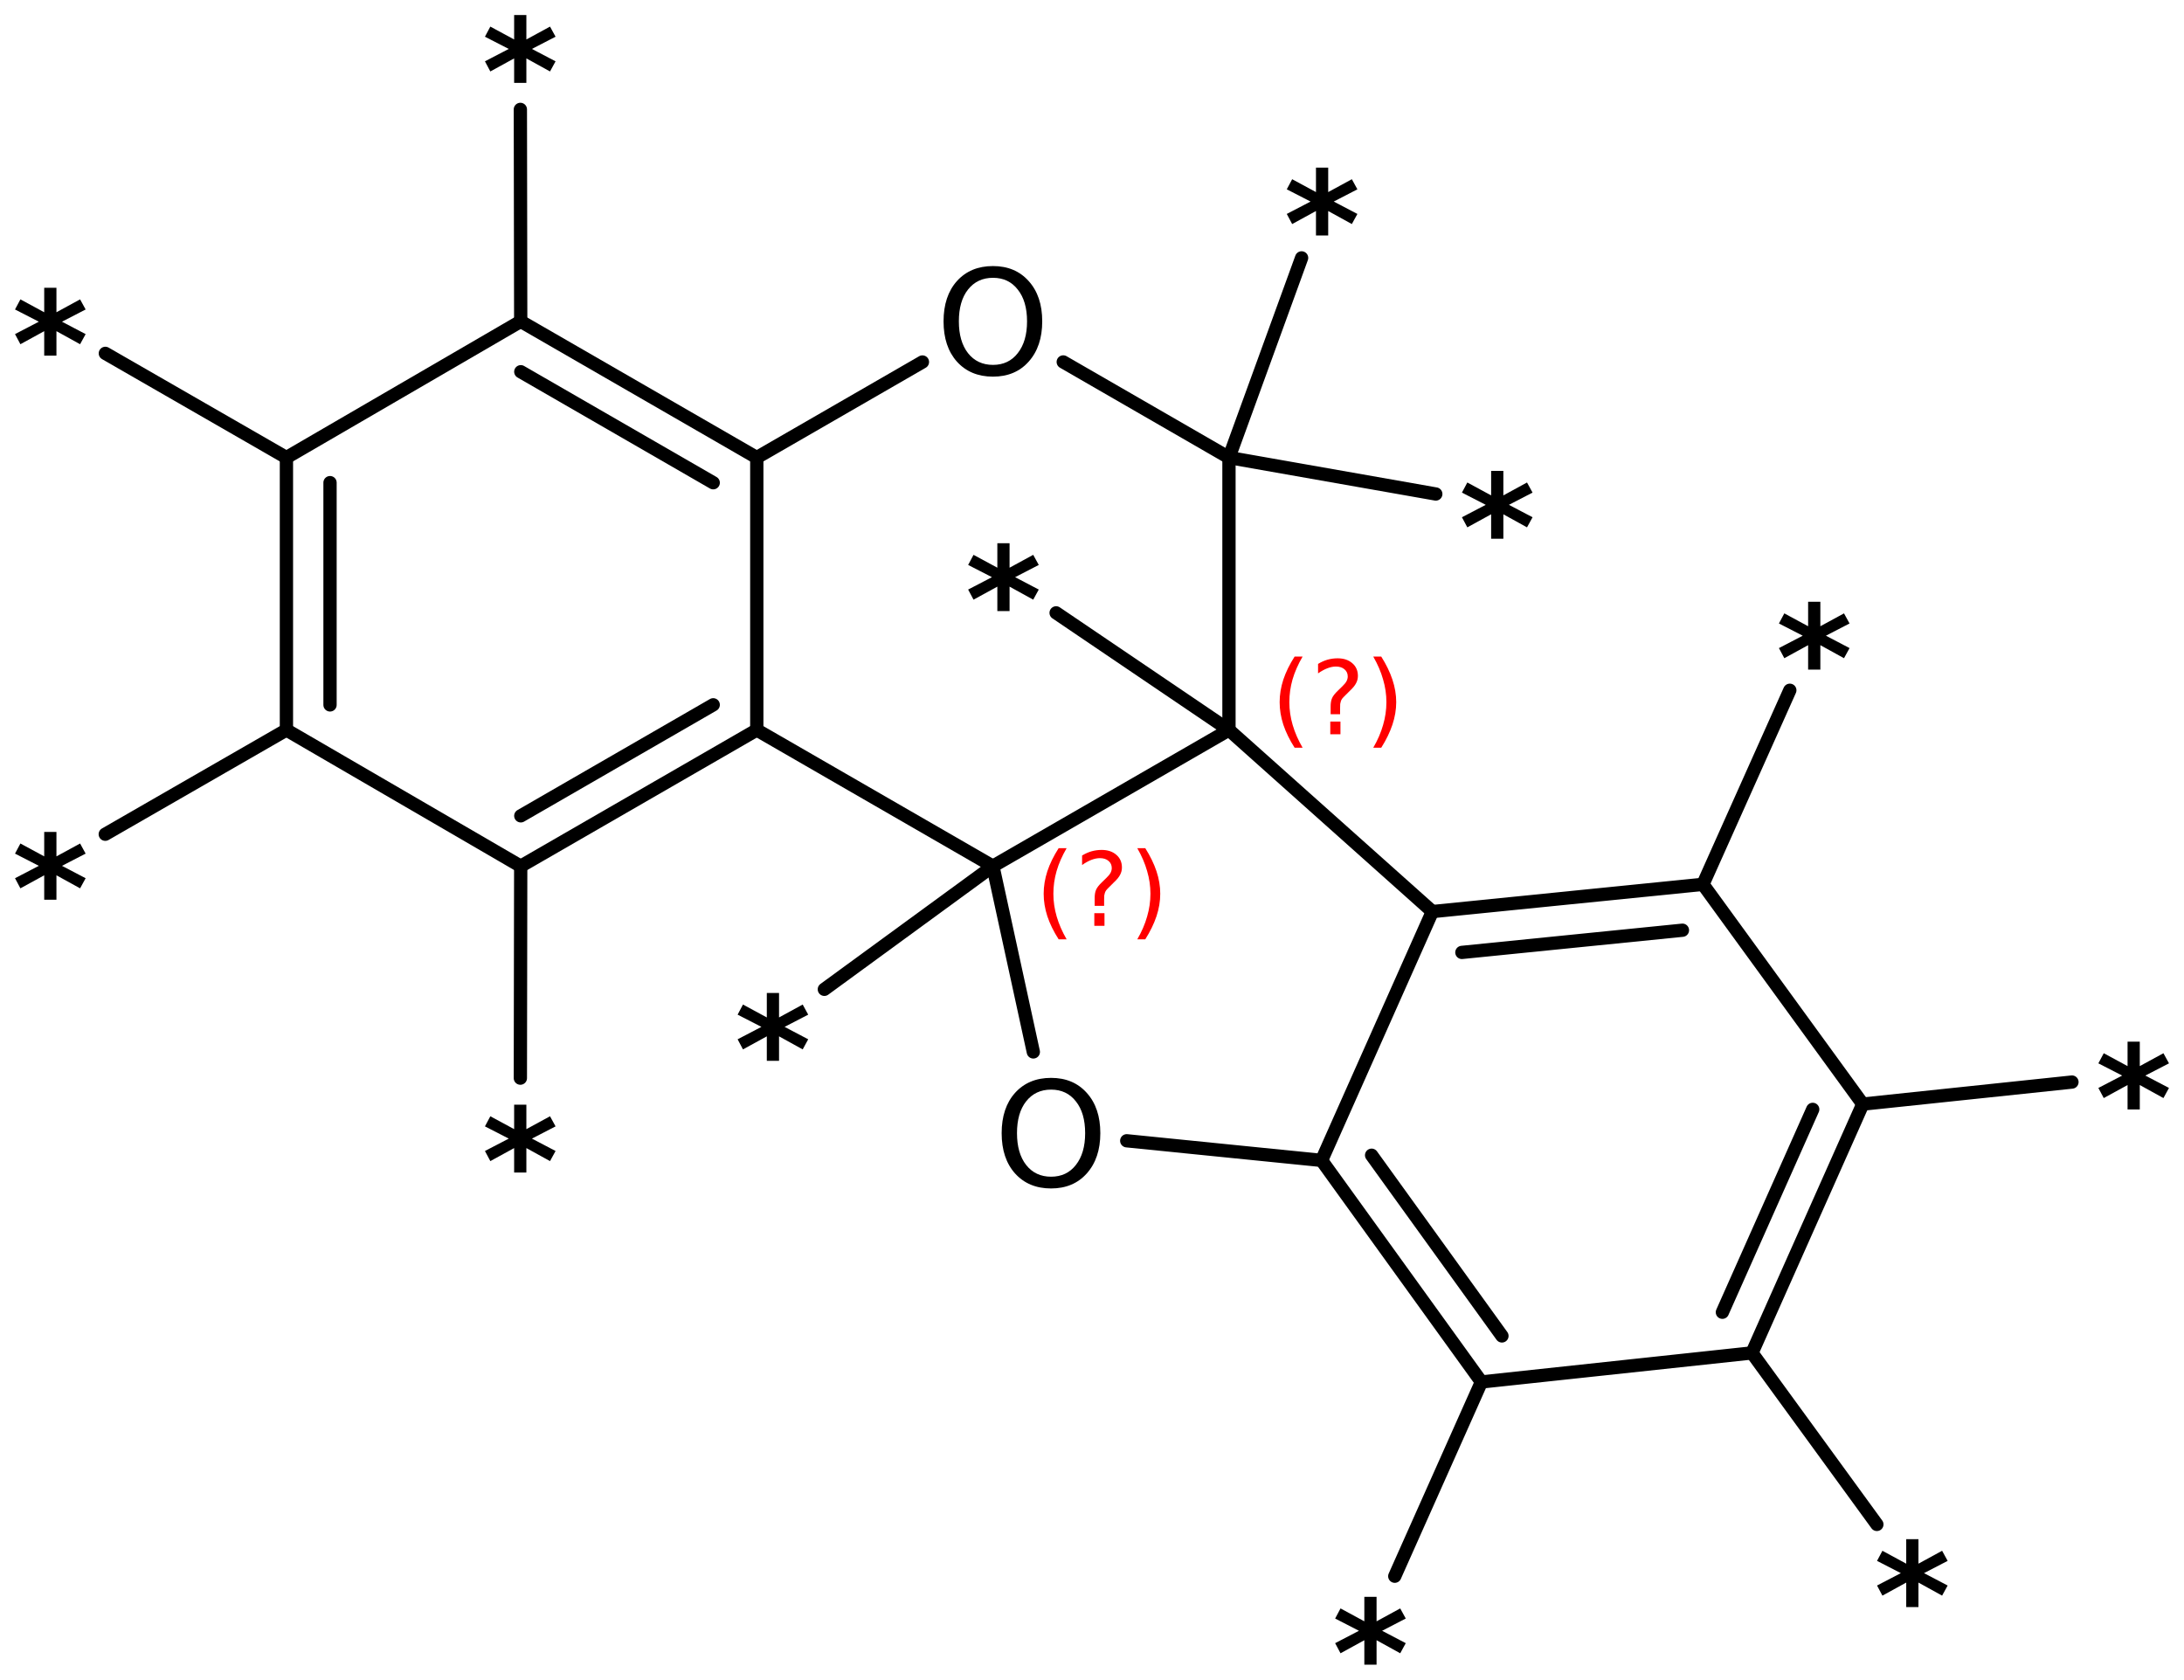 <?xml version='1.0' encoding='UTF-8'?>
<!DOCTYPE svg PUBLIC "-//W3C//DTD SVG 1.1//EN" "http://www.w3.org/Graphics/SVG/1.1/DTD/svg11.dtd">
<svg version='1.2' xmlns='http://www.w3.org/2000/svg' xmlns:xlink='http://www.w3.org/1999/xlink' width='81.457mm' height='62.646mm' viewBox='0 0 81.457 62.646'>
  <desc>Generated by the Chemistry Development Kit (http://github.com/cdk)</desc>
  <g stroke-linecap='round' stroke-linejoin='round' stroke='#000000' stroke-width='.495' fill='#000000'>
    <rect x='.0' y='.0' width='82.0' height='63.0' fill='#FFFFFF' stroke='none'/>
    <g id='mol1' class='mol'>
      <line id='mol1bnd1' class='bond' x1='3.929' y1='13.179' x2='10.683' y2='17.065'/>
      <g id='mol1bnd2' class='bond'>
        <line x1='10.683' y1='17.065' x2='10.683' y2='27.225'/>
        <line x1='12.309' y1='18.0' x2='12.309' y2='26.29'/>
      </g>
      <line id='mol1bnd3' class='bond' x1='10.683' y1='27.225' x2='3.926' y2='31.113'/>
      <line id='mol1bnd4' class='bond' x1='10.683' y1='27.225' x2='19.421' y2='32.305'/>
      <line id='mol1bnd5' class='bond' x1='19.421' y1='32.305' x2='19.408' y2='40.21'/>
      <g id='mol1bnd6' class='bond'>
        <line x1='19.421' y1='32.305' x2='28.226' y2='27.225'/>
        <line x1='19.424' y1='30.427' x2='26.601' y2='26.286'/>
      </g>
      <line id='mol1bnd7' class='bond' x1='28.226' y1='27.225' x2='28.226' y2='17.065'/>
      <line id='mol1bnd8' class='bond' x1='28.226' y1='17.065' x2='34.404' y2='13.501'/>
      <line id='mol1bnd9' class='bond' x1='39.656' y1='13.499' x2='45.837' y2='17.065'/>
      <line id='mol1bnd10' class='bond' x1='45.837' y1='17.065' x2='53.551' y2='18.424'/>
      <line id='mol1bnd11' class='bond' x1='45.837' y1='17.065' x2='48.546' y2='9.618'/>
      <line id='mol1bnd12' class='bond' x1='45.837' y1='17.065' x2='45.837' y2='27.225'/>
      <line id='mol1bnd13' class='bond' x1='45.837' y1='27.225' x2='39.39' y2='22.857'/>
      <line id='mol1bnd14' class='bond' x1='45.837' y1='27.225' x2='53.423' y2='33.998'/>
      <g id='mol1bnd15' class='bond'>
        <line x1='63.515' y1='32.982' x2='53.423' y2='33.998'/>
        <line x1='62.75' y1='34.693' x2='54.524' y2='35.521'/>
      </g>
      <line id='mol1bnd16' class='bond' x1='63.515' y1='32.982' x2='66.755' y2='25.744'/>
      <line id='mol1bnd17' class='bond' x1='63.515' y1='32.982' x2='69.476' y2='41.178'/>
      <line id='mol1bnd18' class='bond' x1='69.476' y1='41.178' x2='77.278' y2='40.356'/>
      <g id='mol1bnd19' class='bond'>
        <line x1='65.344' y1='50.458' x2='69.476' y2='41.178'/>
        <line x1='64.24' y1='48.941' x2='67.609' y2='41.375'/>
      </g>
      <line id='mol1bnd20' class='bond' x1='65.344' y1='50.458' x2='70.002' y2='56.854'/>
      <line id='mol1bnd21' class='bond' x1='65.344' y1='50.458' x2='55.252' y2='51.541'/>
      <line id='mol1bnd22' class='bond' x1='55.252' y1='51.541' x2='52.021' y2='58.786'/>
      <g id='mol1bnd23' class='bond'>
        <line x1='49.291' y1='43.278' x2='55.252' y2='51.541'/>
        <line x1='51.157' y1='43.085' x2='56.018' y2='49.824'/>
      </g>
      <line id='mol1bnd24' class='bond' x1='53.423' y1='33.998' x2='49.291' y2='43.278'/>
      <line id='mol1bnd25' class='bond' x1='49.291' y1='43.278' x2='42.024' y2='42.546'/>
      <line id='mol1bnd26' class='bond' x1='38.54' y1='39.232' x2='37.032' y2='32.305'/>
      <line id='mol1bnd27' class='bond' x1='28.226' y1='27.225' x2='37.032' y2='32.305'/>
      <line id='mol1bnd28' class='bond' x1='45.837' y1='27.225' x2='37.032' y2='32.305'/>
      <line id='mol1bnd29' class='bond' x1='37.032' y1='32.305' x2='30.746' y2='36.897'/>
      <g id='mol1bnd30' class='bond'>
        <line x1='28.226' y1='17.065' x2='19.421' y2='11.985'/>
        <line x1='26.601' y1='18.004' x2='19.424' y2='13.864'/>
      </g>
      <line id='mol1bnd31' class='bond' x1='10.683' y1='17.065' x2='19.421' y2='11.985'/>
      <line id='mol1bnd32' class='bond' x1='19.421' y1='11.985' x2='19.408' y2='4.08'/>
      <path id='mol1atm1' class='atom' d='M3.194 11.542l-.882 .456l.882 .463l-.207 .377l-.882 -.487v.913h-.456v-.913l-.888 .487l-.201 -.377l.888 -.463l-.888 -.456l.201 -.377l.888 .481v-.913h.456v.913l.882 -.481l.207 .377z' stroke='none'/>
      <path id='mol1atm4' class='atom' d='M3.194 31.836l-.882 .456l.882 .462l-.207 .377l-.882 -.486v.912h-.456v-.912l-.888 .486l-.201 -.377l.888 -.462l-.888 -.456l.201 -.377l.888 .48v-.912h.456v.912l.882 -.48l.207 .377z' stroke='none'/>
      <path id='mol1atm6' class='atom' d='M20.721 42.009l-.882 .456l.882 .462l-.207 .377l-.882 -.486v.912h-.456v-.912l-.888 .486l-.201 -.377l.888 -.462l-.888 -.456l.201 -.377l.888 .48v-.912h.456v.912l.882 -.48l.207 .377z' stroke='none'/>
      <path id='mol1atm9' class='atom' d='M37.035 10.361q-.584 .0 -.931 .438q-.341 .432 -.341 1.186q.0 .748 .341 1.186q.347 .438 .931 .438q.584 .0 .924 -.438q.347 -.438 .347 -1.186q-.0 -.754 -.347 -1.186q-.34 -.438 -.924 -.438zM37.035 9.923q.833 .0 1.332 .56q.505 .559 .505 1.502q-.0 .937 -.505 1.502q-.499 .56 -1.332 .56q-.84 .0 -1.345 -.56q-.498 -.559 -.498 -1.502q-.0 -.943 .498 -1.502q.505 -.56 1.345 -.56z' stroke='none'/>
      <path id='mol1atm11' class='atom' d='M57.16 18.372l-.882 .456l.882 .463l-.207 .377l-.882 -.487v.912h-.456v-.912l-.888 .487l-.201 -.377l.888 -.463l-.888 -.456l.201 -.377l.888 .481v-.913h.456v.913l.882 -.481l.207 .377z' stroke='none'/>
      <path id='mol1atm12' class='atom' d='M50.627 7.061l-.882 .456l.882 .462l-.207 .377l-.882 -.486v.912h-.456v-.912l-.888 .486l-.201 -.377l.888 -.462l-.888 -.456l.201 -.377l.888 .48v-.912h.456v.912l.882 -.48l.207 .377z' stroke='none'/>
      <path id='mol1atm14' class='atom' d='M38.743 21.07l-.882 .456l.882 .462l-.207 .377l-.882 -.486v.912h-.456v-.912l-.888 .486l-.201 -.377l.888 -.462l-.888 -.456l.201 -.377l.888 .48v-.912h.456v.912l.882 -.48l.207 .377z' stroke='none'/>
      <path id='mol1atm17' class='atom' d='M68.983 23.253l-.882 .456l.882 .462l-.207 .377l-.882 -.486v.912h-.456v-.912l-.888 .486l-.201 -.377l.888 -.462l-.888 -.456l.201 -.377l.888 .48v-.912h.456v.912l.882 -.48l.207 .377z' stroke='none'/>
      <path id='mol1atm19' class='atom' d='M80.897 39.658l-.882 .456l.882 .462l-.207 .377l-.882 -.486v.912h-.456v-.912l-.888 .486l-.201 -.377l.888 -.462l-.888 -.456l.201 -.377l.888 .48v-.912h.456v.912l.882 -.48l.207 .377z' stroke='none'/>
      <path id='mol1atm21' class='atom' d='M72.642 58.214l-.882 .457l.882 .462l-.207 .377l-.882 -.487v.913h-.456v-.913l-.888 .487l-.201 -.377l.888 -.462l-.888 -.457l.201 -.377l.888 .481v-.913h.456v.913l.882 -.481l.207 .377z' stroke='none'/>
      <path id='mol1atm23' class='atom' d='M52.431 60.364l-.882 .457l.882 .462l-.207 .377l-.882 -.487v.913h-.456v-.913l-.888 .487l-.201 -.377l.888 -.462l-.888 -.457l.201 -.377l.888 .481v-.913h.456v.913l.882 -.481l.207 .377z' stroke='none'/>
      <path id='mol1atm25' class='atom' d='M39.202 40.638q-.584 -.0 -.93 .438q-.341 .432 -.341 1.186q-.0 .748 .341 1.186q.346 .438 .93 .438q.584 -.0 .925 -.438q.346 -.438 .346 -1.186q.0 -.754 -.346 -1.186q-.341 -.438 -.925 -.438zM39.202 40.2q.833 -.0 1.332 .56q.505 .559 .505 1.502q-.0 .937 -.505 1.502q-.499 .56 -1.332 .56q-.839 -.0 -1.344 -.56q-.499 -.559 -.499 -1.502q.0 -.943 .499 -1.502q.505 -.56 1.344 -.56z' stroke='none'/>
      <path id='mol1atm27' class='atom' d='M30.144 37.842l-.881 .456l.881 .463l-.206 .377l-.882 -.487v.913h-.456v-.913l-.889 .487l-.2 -.377l.888 -.463l-.888 -.456l.2 -.377l.889 .481v-.913h.456v.913l.882 -.481l.206 .377z' stroke='none'/>
      <path id='mol1atm29' class='atom' d='M20.721 1.369l-.882 .456l.882 .462l-.207 .378l-.882 -.487v.912h-.456v-.912l-.888 .487l-.201 -.378l.888 -.462l-.888 -.456l.201 -.377l.888 .48v-.912h.456v.912l.882 -.48l.207 .377z' stroke='none'/>
      <path d='M48.583 24.488q-.251 .43 -.375 .852q-.119 .417 -.119 .847q.0 .43 .124 .852q.123 .421 .37 .847h-.298q-.281 -.439 -.421 -.86q-.137 -.422 -.137 -.839q.0 -.417 .137 -.839q.14 -.421 .421 -.86h.298zM49.616 26.911h.379v.473h-.379v-.473zM49.982 26.638h-.353v-.289q-.0 -.187 .051 -.307q.051 -.123 .221 -.285l.166 -.162q.107 -.102 .153 -.187q.047 -.089 .047 -.179q.0 -.166 -.123 -.268q-.119 -.102 -.32 -.102q-.149 -.0 -.315 .064q-.166 .063 -.349 .191v-.353q.175 -.107 .354 -.158q.183 -.051 .374 -.051q.341 .0 .55 .183q.208 .179 .208 .473q.0 .145 -.068 .272q-.064 .128 -.234 .286l-.162 .161q-.089 .086 -.128 .137q-.034 .051 -.046 .098q-.013 .038 -.022 .093q-.004 .056 -.004 .154v.229zM51.219 24.488h.298q.277 .439 .417 .86q.141 .422 .141 .839q-.0 .417 -.141 .839q-.14 .421 -.417 .86h-.298q.247 -.426 .366 -.847q.124 -.422 .124 -.852q-.0 -.43 -.124 -.847q-.119 -.422 -.366 -.852z' stroke='none' fill='#FF0000'/>
      <path d='M39.782 31.634q-.251 .43 -.374 .852q-.12 .417 -.12 .847q.0 .43 .124 .851q.123 .422 .37 .848h-.298q-.281 -.439 -.421 -.86q-.137 -.422 -.137 -.839q.0 -.417 .137 -.839q.14 -.421 .421 -.86h.298zM40.815 34.057h.379v.472h-.379v-.472zM41.181 33.784h-.353v-.289q-.0 -.188 .051 -.307q.051 -.123 .221 -.285l.166 -.162q.107 -.102 .154 -.187q.046 -.09 .046 -.179q.0 -.166 -.123 -.268q-.119 -.102 -.319 -.102q-.149 -.0 -.315 .063q-.166 .064 -.35 .192v-.353q.175 -.107 .354 -.158q.183 -.051 .375 -.051q.34 -.0 .549 .183q.208 .179 .208 .473q.0 .144 -.068 .272q-.064 .128 -.234 .285l-.162 .162q-.089 .085 -.127 .136q-.035 .052 -.047 .098q-.013 .039 -.022 .094q-.004 .055 -.004 .153v.23zM42.418 31.634h.298q.277 .439 .418 .86q.14 .422 .14 .839q.0 .417 -.14 .839q-.141 .421 -.418 .86h-.298q.247 -.426 .366 -.848q.124 -.421 .124 -.851q-.0 -.43 -.124 -.847q-.119 -.422 -.366 -.852z' stroke='none' fill='#FF0000'/>
    </g>
  </g>
</svg>
